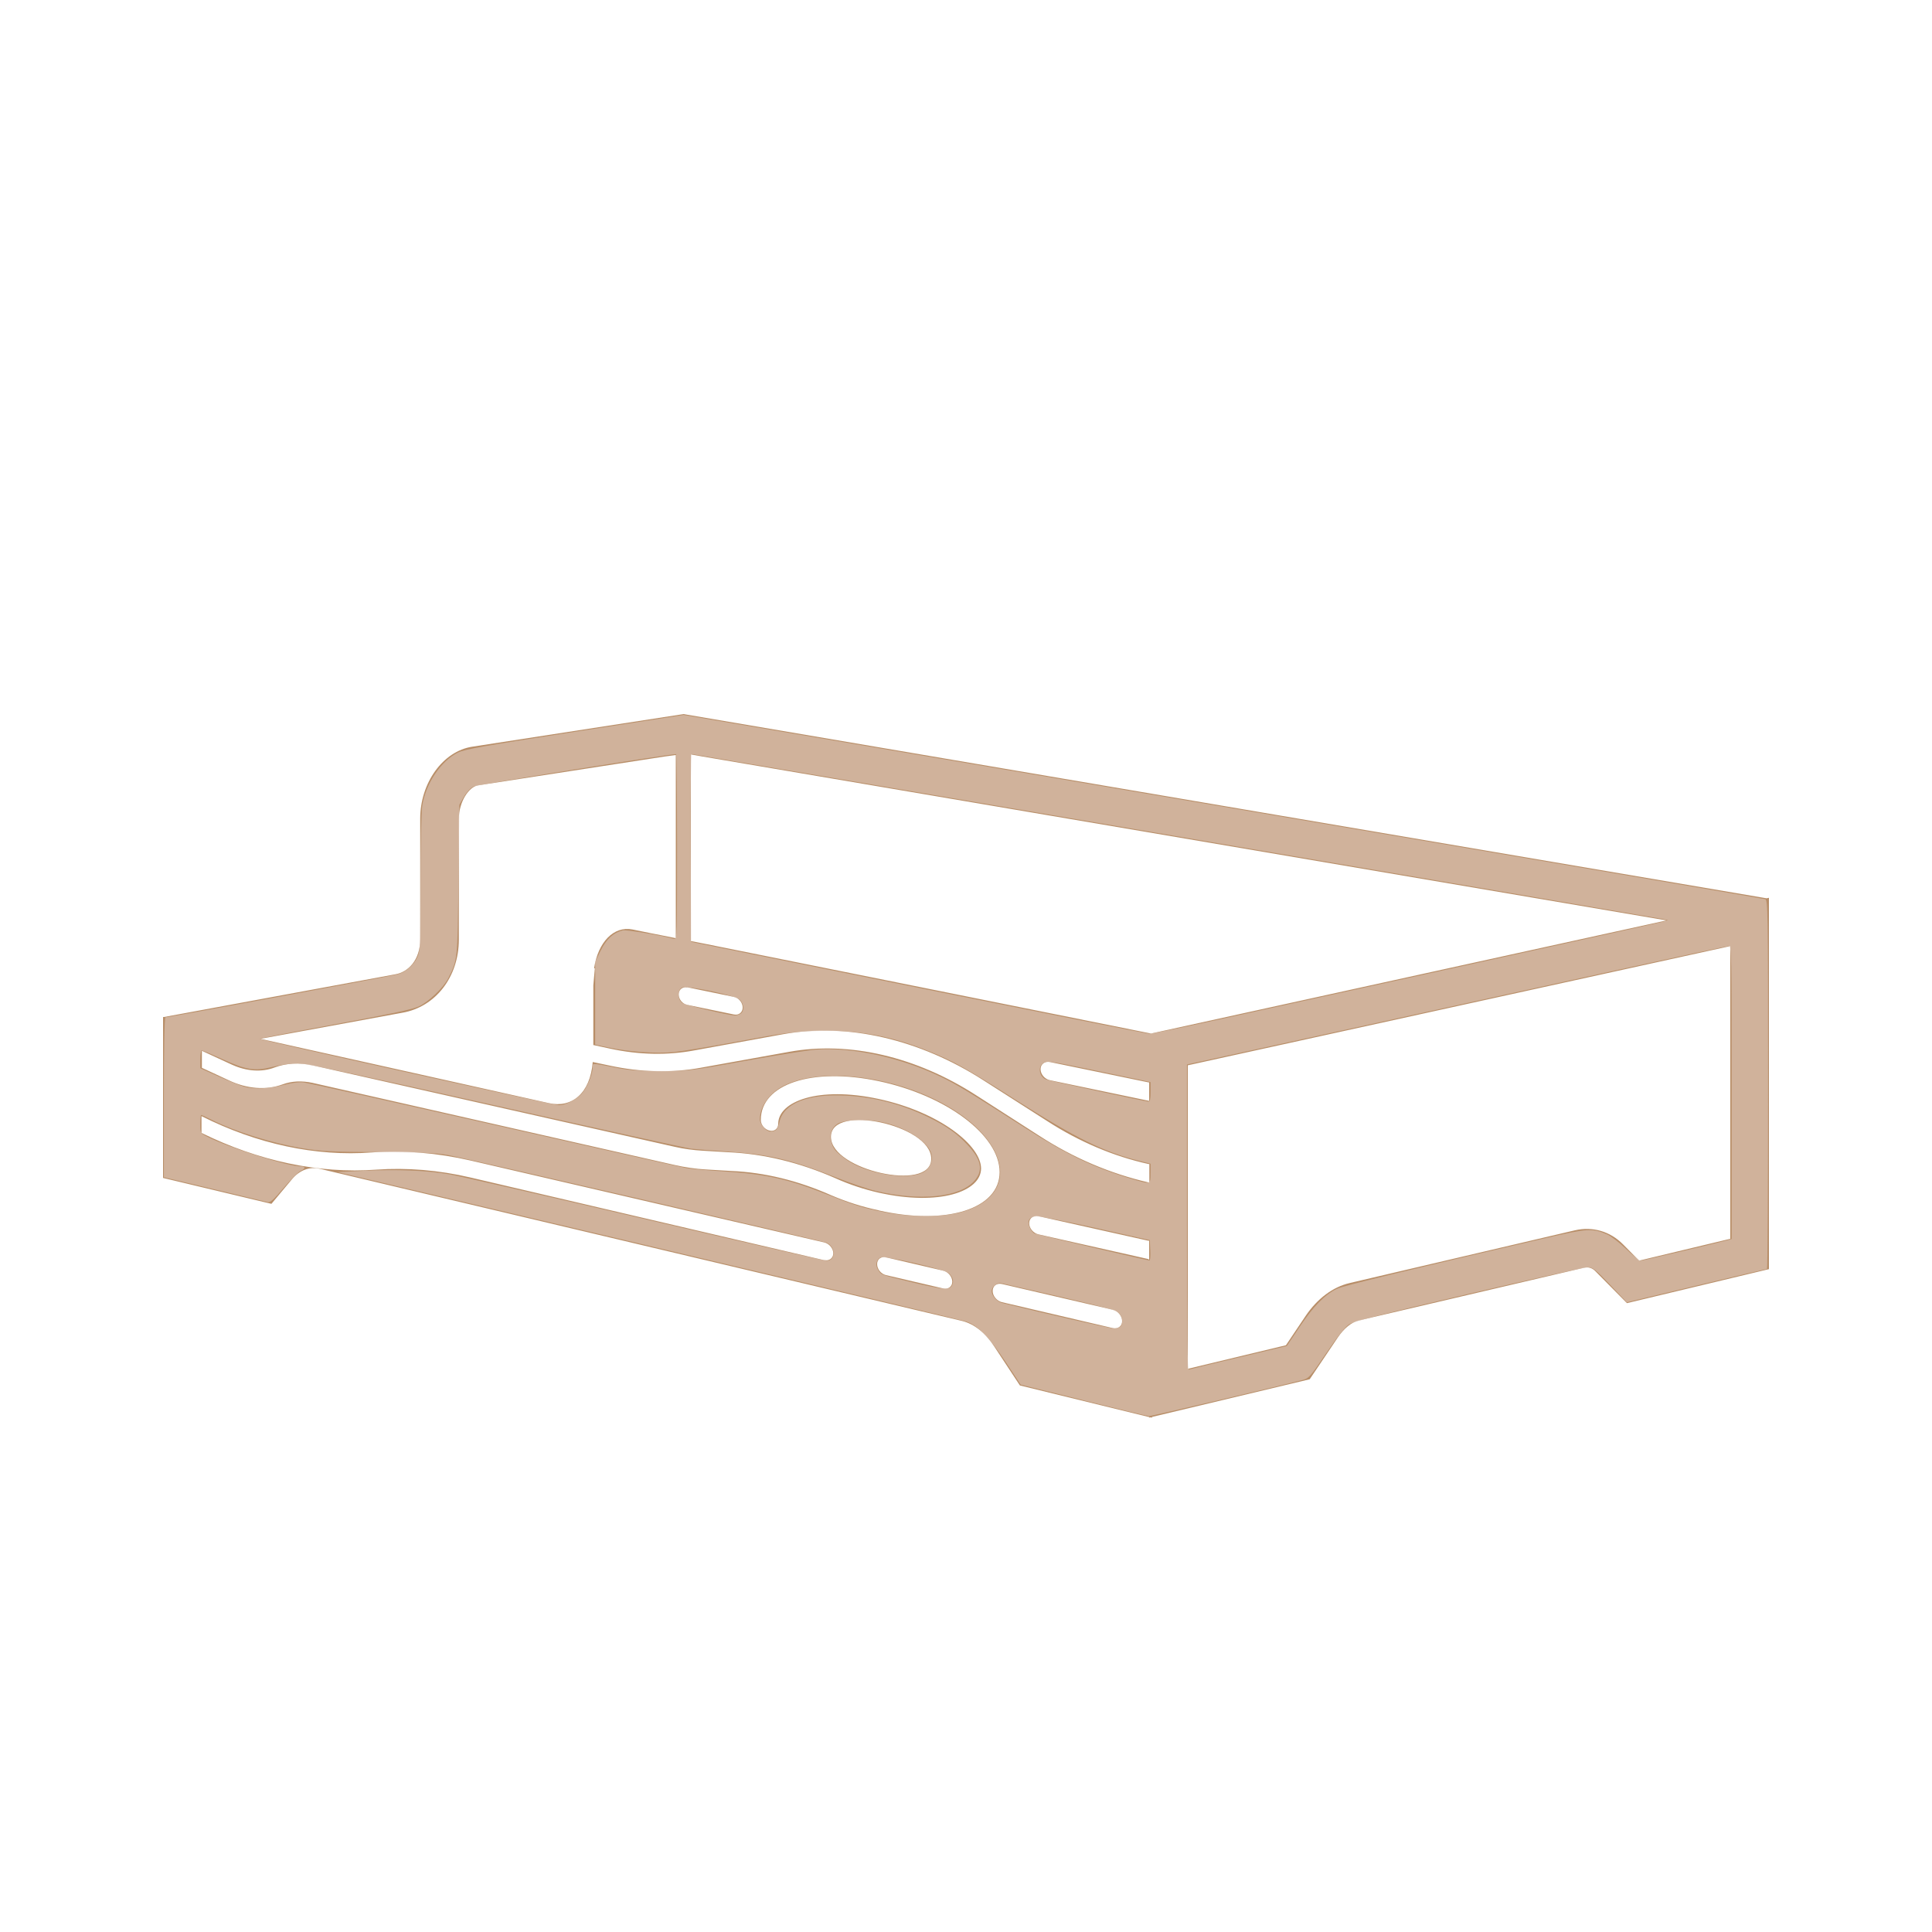 <?xml version="1.0" encoding="UTF-8" standalone="no"?>
<svg
   id="Layer_1"
   data-name="Layer 1"
   viewBox="0 0 100 100"
   version="1.1"
   sodipodi:docname="sw_icon_2.svg"
   inkscape:version="1.4 (86a8ad7, 2024-10-11)"
   xmlns:inkscape="http://www.inkscape.org/namespaces/inkscape"
   xmlns:sodipodi="http://sodipodi.sourceforge.net/DTD/sodipodi-0.dtd"
   xmlns="http://www.w3.org/2000/svg"
   xmlns:svg="http://www.w3.org/2000/svg">
  <sodipodi:namedview
     id="namedview1"
     pagecolor="#ffffff"
     bordercolor="#000000"
     borderopacity="0.25"
     inkscape:showpageshadow="2"
     inkscape:pageopacity="0.0"
     inkscape:pagecheckerboard="0"
     inkscape:deskcolor="#d1d1d1"
     inkscape:zoom="11.67"
     inkscape:cx="50"
     inkscape:cy="50"
     inkscape:window-width="2560"
     inkscape:window-height="1369"
     inkscape:window-x="1912"
     inkscape:window-y="-8"
     inkscape:window-maximized="1"
     inkscape:current-layer="Layer_1" />
  <defs
     id="defs1">
    <style
       id="style1">
      .cls-1 {
        fill: #b88e68;
      }
    </style>
  </defs>
  <path
     class="cls-1"
     d="M91.46,46.5l-55.91-9.51-.16-.03-10.95,1.69c-1.51.23-2.69,1.87-2.69,3.72v6.24c0,1.1-.64,1.71-1.29,1.82l-11.97,2.21h-.05s0,.81,0,.81h0v.89h0s0,2.41,0,2.41h0v.86h0s0,3.36,0,3.36l5.61,1.34,1.06-1.27c.4-.48.92-.67,1.46-.54l33.01,7.82.21.05c.62.15,1.21.61,1.67,1.32l1.33,2.02,6.7,1.64v.03l.07-.02.07.02v-.04l8.16-1.95,1.46-2.17c.31-.46.7-.78,1.07-.87l11.66-2.73c.23-.05.43,0,.61.19l1.62,1.64,7.35-1.76v-19.22l-.1.02ZM35.57,51.1l2.42.5c.25.05.45.3.45.55s-.2.41-.45.36l-2.42-.5c-.25-.05-.44-.29-.44-.54s.2-.41.44-.36ZM42.67,65.23l-18.31-4.28c-1.66-.39-3.31-.52-4.88-.41-2.99.22-6.11-.45-9.05-1.9v-.87c2.86,1.44,5.9,2.1,8.82,1.88,1.65-.12,3.37.02,5.11.42l18.31,4.24c.25.06.46.31.46.56s-.21.41-.46.35ZM48.82,66.69l-2.96-.69c-.26-.06-.46-.31-.46-.57s.21-.41.46-.35l2.96.69c.26.06.47.32.47.57s-.21.41-.47.35ZM45.46,62.64c-.82-.17-1.63-.43-2.43-.77-1.71-.76-3.47-1.19-5.17-1.26l-1.34-.08c-.53-.03-1.06-.11-1.6-.23l-18.74-4.25c-.55-.12-1.08-.1-1.56.08-.85.31-1.84.23-2.77-.21l-1.4-.65v-.88l1.56.72c.75.34,1.53.4,2.21.14.59-.22,1.27-.26,1.95-.11l18.76,4.22c.48.11.95.17,1.43.2l1.34.08c1.82.08,3.69.53,5.53,1.34.73.33,1.49.58,2.24.75,3.16.71,5.31-.06,5.31-1.25s-2.15-2.92-5.31-3.6c-3.12-.67-5.19.13-5.19,1.29,0,.25-.2.41-.45.35-.25-.06-.45-.3-.45-.55,0-1.86,2.65-2.74,6.1-2.01,3.5.74,6.26,2.8,6.26,4.71s-2.77,2.77-6.26,1.98ZM43.01,58.84c0-.89,1.33-1.01,2.58-.74,1.25.27,2.61.97,2.61,1.88s-1.36,1.01-2.61.73c-1.25-.28-2.58-.98-2.58-1.87ZM57.59,68.74l-5.73-1.34c-.26-.06-.48-.32-.48-.58s.21-.42.48-.36l5.73,1.33c.27.06.49.32.49.59s-.22.42-.49.36ZM59.48,65.19h-.04v-.02l-5.69-1.28c-.27-.06-.48-.32-.48-.58,0-.26.22-.41.48-.36l5.69,1.27h0s.04,0,.04,0v.95ZM59.48,61.2h-.04c-1.96-.45-3.87-1.26-5.63-2.4l-3.27-2.1c-3.11-2.01-6.59-2.82-9.68-2.26l-4.61.83c-1.5.27-3.08.23-4.67-.11l-.71-.15-.19-.04c-.13,1.63-1.09,2.39-2.26,2.13l-7.8-1.74-4.94-1.1-2.2-.49,7.34-1.35c1.73-.3,2.93-1.86,2.93-3.79v-6.24c0-.9.53-1.67.99-1.74l9.64-1.49.6-.08v9.48l-.6-.12-.61-.12-1.03-.21c-.98-.2-1.79.67-1.99,2.01h.04s-.08.88-.08.88v3.09l.88.19c1.48.32,2.95.35,4.34.09l4.61-.84c3.31-.6,7.05.25,10.4,2.41l3.27,2.09c1.64,1.06,3.42,1.82,5.24,2.22h0s.04,0,.04,0v.95ZM59.48,56.98l-.2-.04h0s-4.94-1.03-4.94-1.03c-.27-.06-.48-.31-.48-.57s.22-.42.48-.37l4.94,1.02h0s.2.04.2.04v.95ZM59.6,53.5l-23.22-4.67-.62-.12v-9.66l.62.11,49.88,8.48-26.66,5.85ZM89.56,64.12l-4.72,1.13-.83-.84c-.67-.68-1.58-.94-2.49-.73l-11.66,2.73c-.87.2-1.68.81-2.28,1.7l-1.02,1.52-5.08,1.22v-15.71l28.08-6.17v15.16Z"
     id="path1" />
  <path
     style="fill:#e0cabd;fill-opacity:0.6;stroke-width:0.086"
     d="M 56.084,72.479 52.828,71.67 52.062,70.511 C 51.195,69.202 50.593,68.589 49.98,68.393 49.755,68.322 42.348,66.555 33.518,64.466 L 17.465,60.668 18.822,60.6 c 1.711,-0.086 3.328,-0.017 4.485,0.19 0.495,0.089 5.032,1.129 10.083,2.312 5.051,1.183 9.281,2.151 9.401,2.151 0.484,0 0.47,-0.739 -0.018,-0.933 -0.263,-0.104 -18.395,-4.305 -19.529,-4.524 -0.599,-0.116 -1.331,-0.149 -3.621,-0.162 -2.447,-0.015 -3.029,-0.043 -3.942,-0.195 -1.588,-0.263 -3.5,-0.861 -4.732,-1.481 -0.27,-0.136 -0.511,-0.246 -0.536,-0.246 -0.025,0 -0.045,0.211 -0.045,0.47 0,0.464 0.004,0.472 0.352,0.649 1.098,0.56 4.172,1.538 4.836,1.538 0.269,0 0.27,0.117 0.002,0.239 -0.115,0.052 -0.508,0.447 -0.873,0.876 -0.531,0.625 -0.7,0.772 -0.841,0.735 -0.097,-0.025 -1.343,-0.324 -2.769,-0.664 l -2.592,-0.618 v -4.14 c 0,-2.547 0.031,-4.14 0.081,-4.14 0.164,0 11.712,-2.141 12.019,-2.228 0.427,-0.121 0.83,-0.475 1.021,-0.896 0.144,-0.317 0.158,-0.636 0.16,-3.817 0.001,-1.962 0.041,-3.707 0.091,-4.015 0.187,-1.152 0.965,-2.309 1.849,-2.75 0.329,-0.165 1.444,-0.363 6.042,-1.074 l 5.638,-0.872 11.206,1.907 c 6.164,1.049 18.726,3.185 27.916,4.746 9.19,1.561 16.777,2.859 16.859,2.883 0.142,0.042 0.15,0.573 0.15,9.593 0,5.252 -0.025,9.549 -0.056,9.549 -0.031,0 -1.676,0.388 -3.656,0.862 l -3.601,0.862 -0.864,-0.906 c -0.77,-0.808 -0.896,-0.906 -1.157,-0.905 -0.161,7.1e-4 -2.937,0.62 -6.17,1.377 -4.47,1.046 -5.951,1.424 -6.188,1.58 -0.203,0.133 -0.615,0.655 -1.18,1.492 -0.781,1.158 -0.9,1.296 -1.188,1.374 -0.98,0.264 -7.881,1.888 -7.989,1.881 -0.071,-0.005 -1.594,-0.373 -3.385,-0.819 z m 8.045,-2.22 2.475,-0.591 0.665,-0.992 c 0.707,-1.055 1.305,-1.666 1.922,-1.965 0.333,-0.161 3.885,-1.025 10.774,-2.621 2.206,-0.511 2.452,-0.526 3.211,-0.202 0.197,0.084 0.645,0.426 0.995,0.759 0.351,0.333 0.683,0.606 0.739,0.606 0.095,0 3.68,-0.844 4.398,-1.035 l 0.321,-0.086 v -7.58 c 0,-7.162 -0.008,-7.58 -0.15,-7.58 -0.082,1.96e-4 -2.656,0.552 -5.72,1.227 -3.063,0.675 -9.339,2.053 -13.945,3.063 l -8.376,1.836 -6.45e-4,7.914 c -5.14e-4,6.295 0.021,7.906 0.106,7.875 0.059,-0.021 1.221,-0.304 2.583,-0.629 z m -6.122,-1.616 c 0.157,-0.189 0.071,-0.571 -0.167,-0.742 -0.178,-0.128 -1.745,-0.514 -6.014,-1.482 -0.212,-0.048 -0.498,0.186 -0.498,0.408 0,0.233 0.276,0.549 0.538,0.613 2.102,0.521 5.568,1.312 5.771,1.318 0.147,0.004 0.314,-0.048 0.37,-0.116 z m -8.734,-2.108 c 0.112,-0.209 0.052,-0.436 -0.168,-0.634 -0.229,-0.208 -3.324,-0.923 -3.526,-0.815 -0.231,0.123 -0.284,0.403 -0.123,0.648 0.174,0.265 0.09,0.234 1.727,0.63 1.616,0.39 1.958,0.419 2.09,0.172 z M 59.537,64.721 59.512,64.19 56.727,63.564 c -1.532,-0.344 -2.916,-0.616 -3.076,-0.604 -0.379,0.028 -0.501,0.218 -0.358,0.562 0.059,0.144 0.172,0.289 0.25,0.322 0.113,0.049 5.695,1.36 5.952,1.398 0.038,0.006 0.057,-0.229 0.043,-0.521 z m -9.88,-1.954 c 3.336,-0.853 2.602,-4.016 -1.371,-5.91 -2.575,-1.227 -5.777,-1.535 -7.576,-0.728 -0.825,0.37 -1.377,1.093 -1.379,1.806 -6.81e-4,0.258 0.321,0.633 0.541,0.631 0.29,-0.002 0.385,-0.102 0.475,-0.503 0.216,-0.96 1.488,-1.462 3.436,-1.355 1.516,0.083 2.925,0.455 4.316,1.139 0.901,0.444 1.427,0.817 1.975,1.403 0.735,0.786 0.837,1.341 0.347,1.884 -0.762,0.844 -2.801,1.049 -5.085,0.512 -0.397,-0.093 -1.344,-0.417 -2.105,-0.719 -2.302,-0.914 -3.459,-1.185 -5.674,-1.33 -0.744,-0.049 -1.546,-0.112 -1.782,-0.14 -0.236,-0.028 -4.786,-1.033 -10.111,-2.232 -6.957,-1.567 -9.84,-2.183 -10.24,-2.187 -0.31,-0.004 -0.889,0.077 -1.304,0.181 -0.949,0.238 -1.354,0.174 -2.661,-0.421 -0.518,-0.236 -0.976,-0.429 -1.017,-0.429 -0.041,0 -0.074,0.207 -0.074,0.461 v 0.461 l 0.964,0.432 c 0.53,0.238 1.118,0.473 1.307,0.524 0.53,0.142 1.265,0.11 2.031,-0.088 0.472,-0.122 0.821,-0.164 1.077,-0.129 0.208,0.029 4.646,1.019 9.861,2.202 5.215,1.182 9.675,2.184 9.911,2.226 0.236,0.042 1.065,0.117 1.842,0.166 2.285,0.146 3.411,0.393 5.411,1.186 1.419,0.563 1.815,0.687 2.934,0.919 1.291,0.268 2.987,0.284 3.952,0.038 z m 9.897,-2.037 v -0.495 l -0.621,-0.157 c -1.823,-0.461 -3.253,-1.169 -6.362,-3.149 -2.611,-1.663 -3.184,-1.984 -4.473,-2.51 -1.991,-0.812 -3.709,-1.121 -5.861,-1.052 -1.231,0.039 -1.725,0.105 -3.976,0.527 -1.414,0.265 -2.934,0.517 -3.379,0.56 -0.92,0.089 -2.328,-0.01 -3.391,-0.237 l -0.686,-0.147 0.001,-2.146 0.001,-2.146 0.284,-0.577 c 0.291,-0.591 0.657,-0.926 1.139,-1.044 0.185,-0.045 2.051,0.264 2.665,0.441 0.142,0.041 0.15,-0.226 0.15,-4.761 0,-2.642 -0.023,-4.804 -0.051,-4.804 -0.355,0 -10.263,1.581 -10.461,1.67 -0.166,0.074 -0.366,0.281 -0.514,0.533 l -0.242,0.411 -0.046,3.899 c -0.05,4.191 -0.044,4.135 -0.53,5.092 -0.25,0.492 -1.024,1.226 -1.543,1.463 -0.32,0.146 -1.584,0.414 -4.328,0.917 -2.132,0.391 -3.877,0.73 -3.877,0.754 3.24e-4,0.06 15.249,3.439 15.49,3.433 0.314,-0.008 0.811,-0.249 1.111,-0.54 0.292,-0.283 0.621,-1.028 0.621,-1.407 0,-0.251 -0.109,-0.253 1.328,0.029 0.556,0.109 1.177,0.151 2.228,0.149 1.409,-0.002 1.553,-0.019 4.37,-0.53 1.602,-0.29 3.241,-0.552 3.642,-0.581 1.872,-0.137 4.406,0.417 6.464,1.414 0.832,0.403 1.366,0.727 4.42,2.681 2.117,1.355 3.531,2.029 5.439,2.595 1.003,0.297 0.985,0.302 0.985,-0.283 z m -11.734,-0.071 c 0.321,-0.187 0.48,-0.568 0.389,-0.93 -0.157,-0.626 -1.289,-1.367 -2.5,-1.636 -0.827,-0.184 -2.027,-0.144 -2.365,0.079 -0.3,0.198 -0.426,0.562 -0.32,0.928 0.105,0.363 0.204,0.486 0.696,0.86 1.046,0.796 3.281,1.177 4.1,0.699 z M 59.554,56.518 v -0.508 l -0.621,-0.135 c -0.342,-0.074 -1.547,-0.325 -2.678,-0.558 -1.861,-0.383 -2.075,-0.411 -2.249,-0.298 -0.297,0.193 -0.221,0.706 0.126,0.85 0.151,0.063 5.109,1.134 5.315,1.149 0.074,0.005 0.107,-0.147 0.107,-0.501 z m 3.048,-3.643 c 1.599,-0.351 7.497,-1.644 13.105,-2.873 5.608,-1.229 10.293,-2.267 10.411,-2.306 l 0.214,-0.07 -0.257,-0.055 c -0.351,-0.075 -50.176,-8.539 -50.27,-8.539 -0.042,0 -0.065,2.144 -0.052,4.86 l 0.022,4.86 11.74,2.37 c 6.457,1.304 11.838,2.375 11.959,2.38 0.121,0.006 1.528,-0.277 3.128,-0.628 z M 38.309,52.482 c 0.23,-0.123 0.215,-0.523 -0.027,-0.739 -0.263,-0.234 -2.744,-0.754 -2.984,-0.626 -0.243,0.13 -0.225,0.639 0.028,0.803 0.159,0.103 2.32,0.617 2.705,0.642 0.062,0.004 0.187,-0.032 0.278,-0.081 z"
     id="path2" />
</svg>
